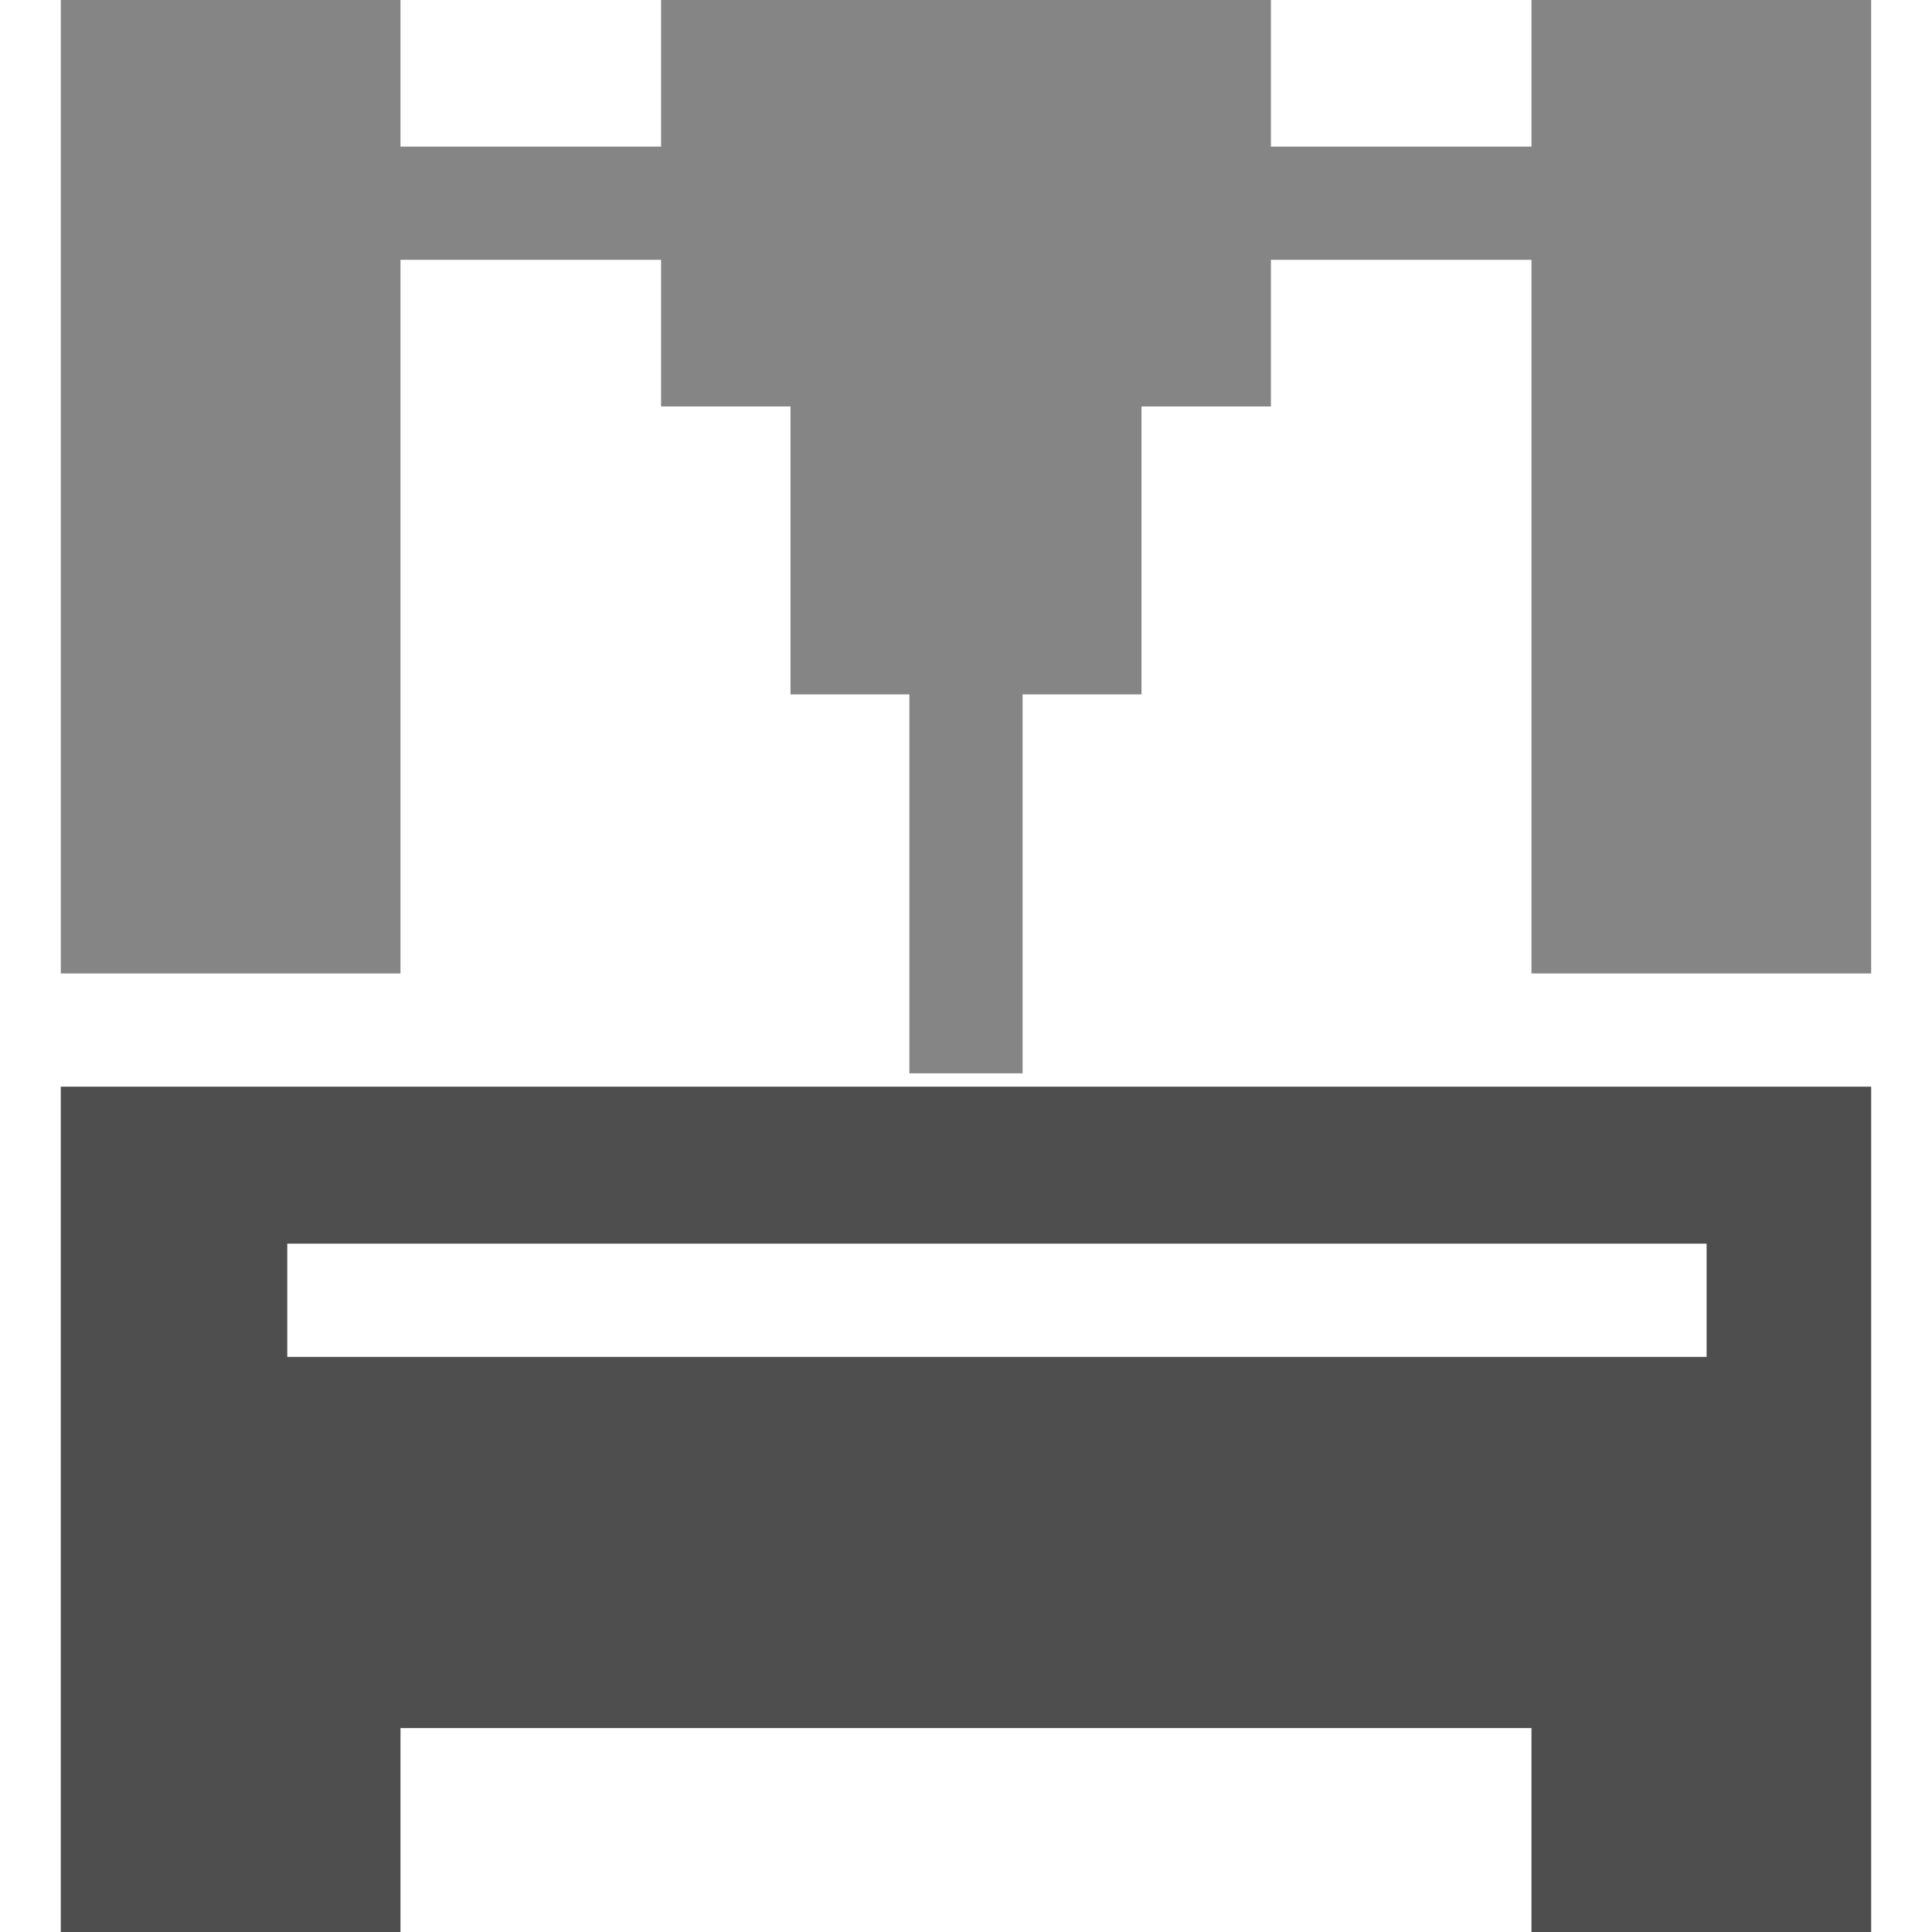 <?xml version="1.0" encoding="UTF-8"?> <svg xmlns="http://www.w3.org/2000/svg" width="90" height="90" viewBox="0 0 90 90" fill="none"><path d="M18.656 12.104H30.795V18.934H36.824V32.347H42.362V50H47.636V32.347H53.175V18.934H59.204V12.104H71.342V45.347H87.166V0H71.342V6.83H59.204V0H30.795V6.83H18.656V0H2.832V45.347H18.656V12.104Z" fill="#858585"></path><path d="M2.832 90H18.656V80.5H71.342V90H87.166V50.621H2.832V90ZM79.5 57.934V63.209H13.382V57.934H79.5Z" fill="#4E4E4E"></path></svg> 